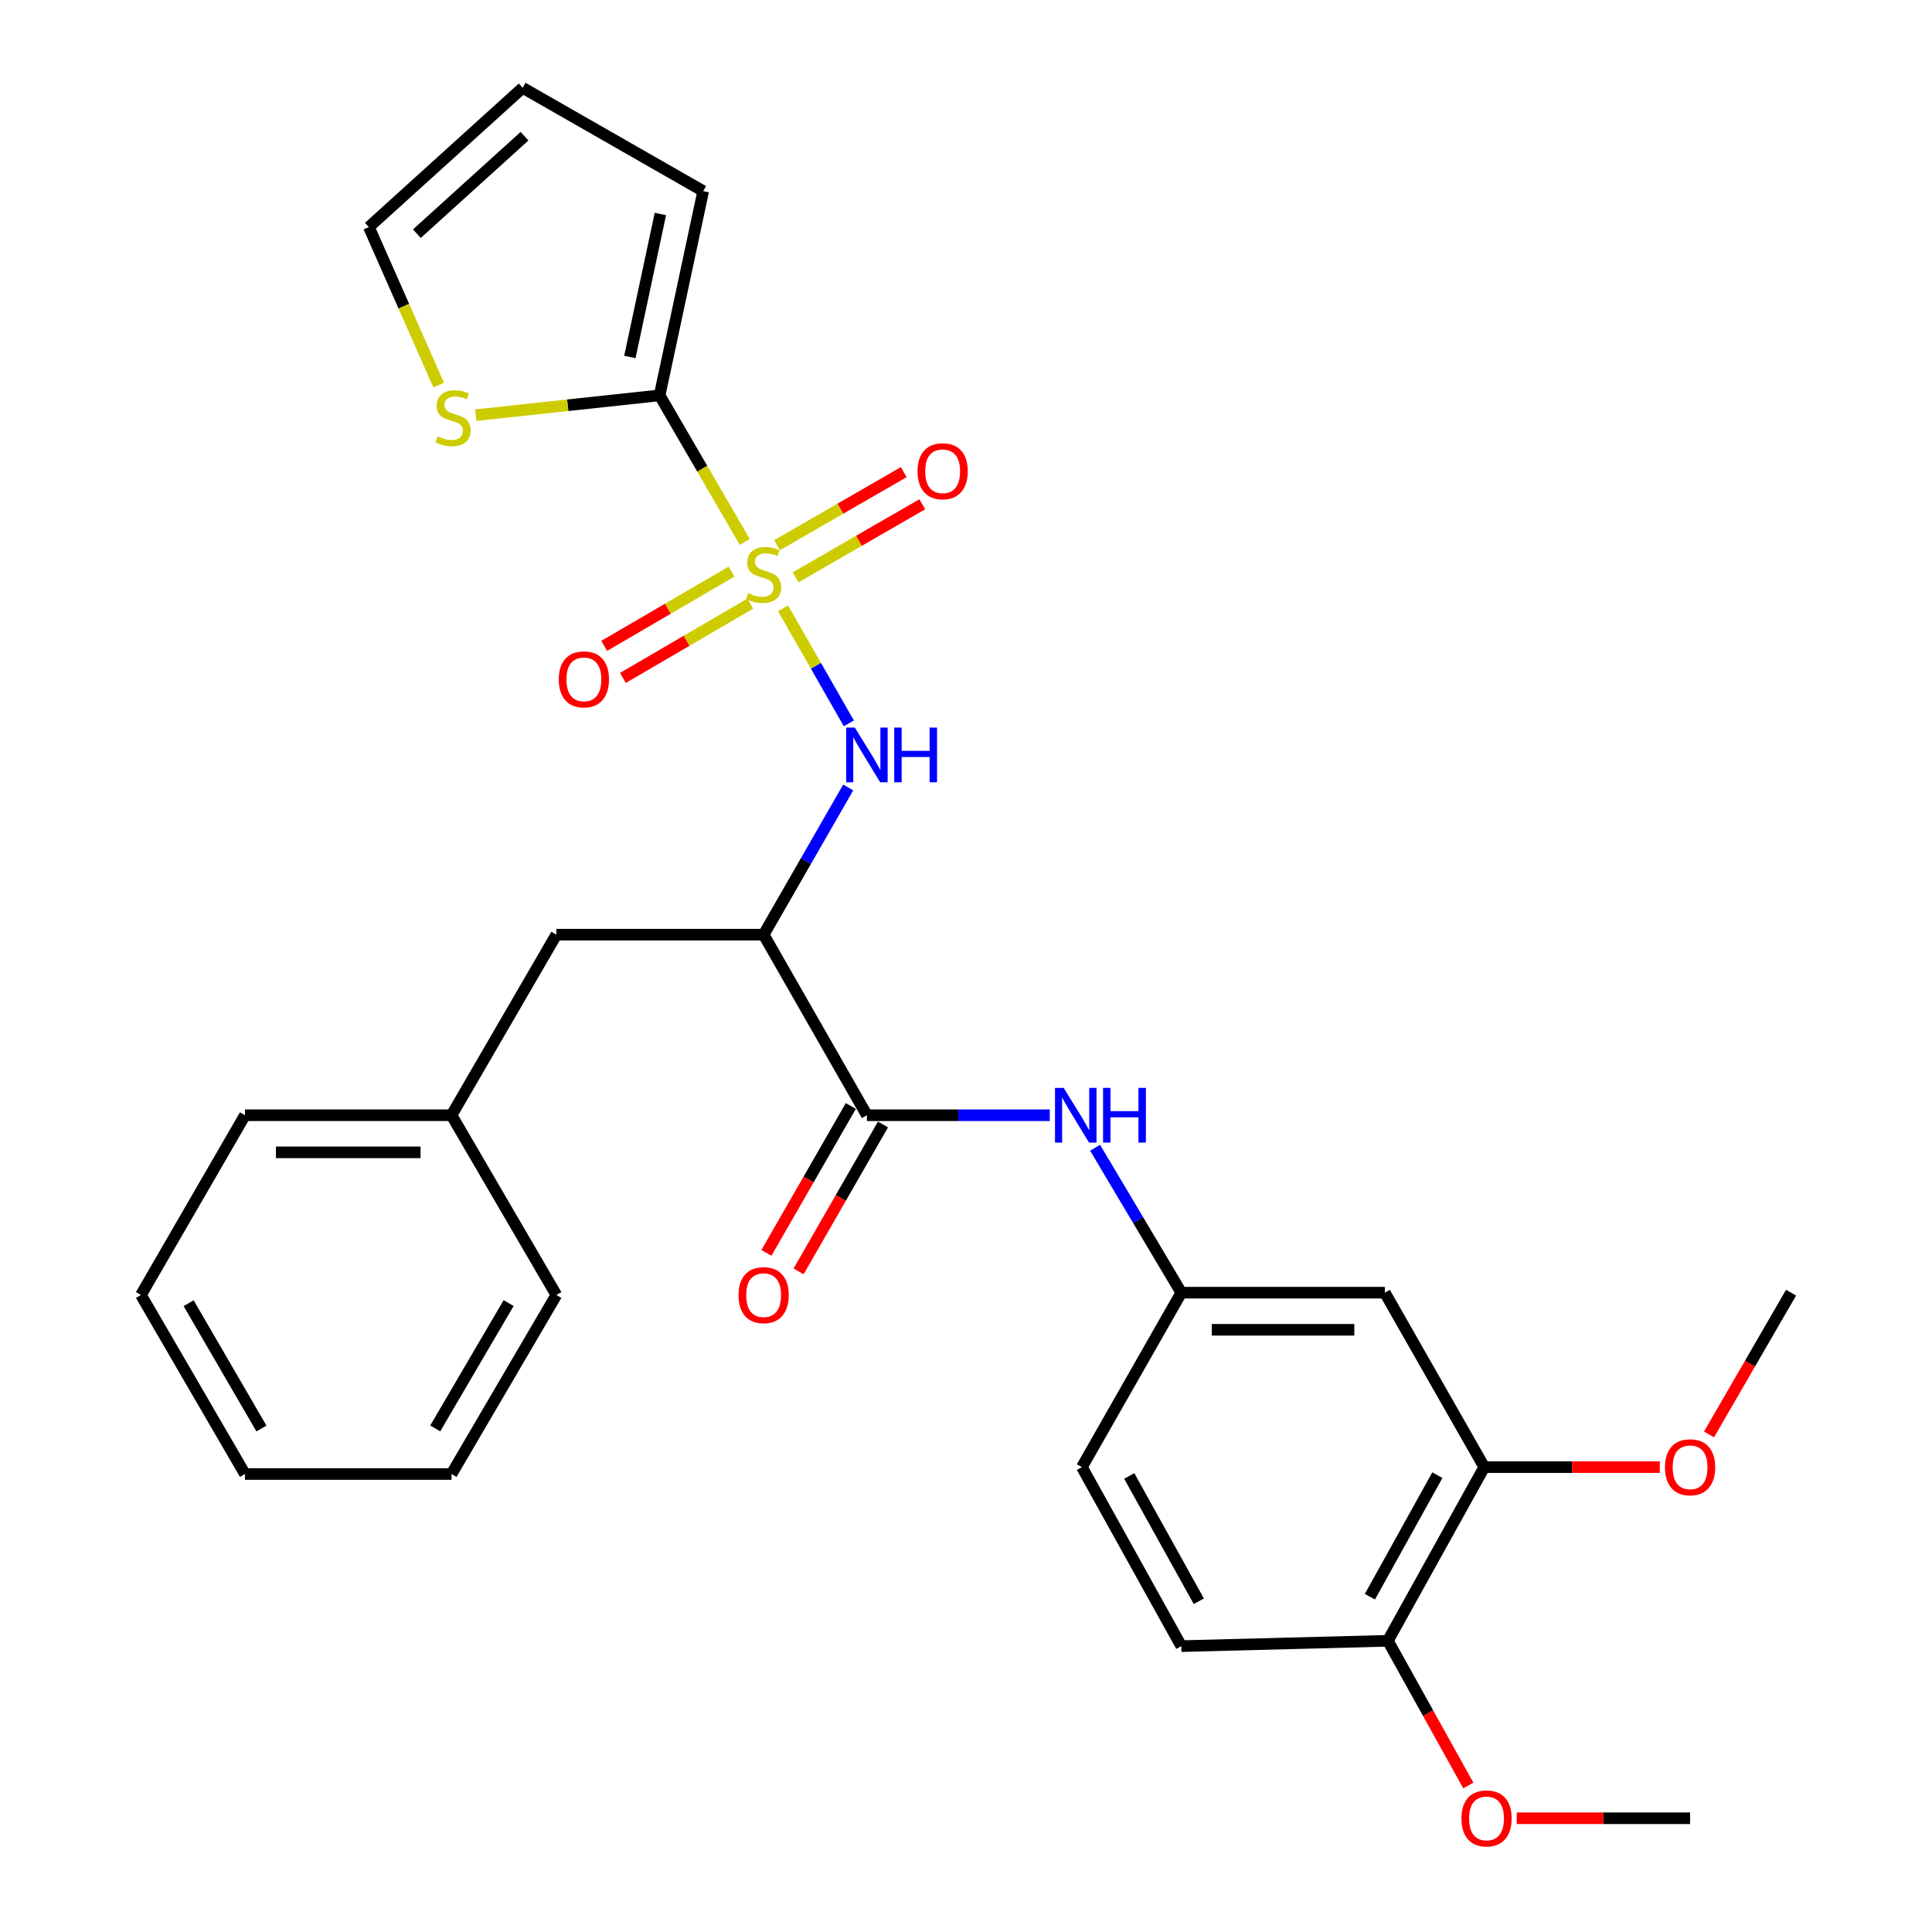 <?xml version='1.0' encoding='iso-8859-1'?>
<svg version='1.1' baseProfile='full'
              xmlns='http://www.w3.org/2000/svg'
                      xmlns:rdkit='http://www.rdkit.org/xml'
                      xmlns:xlink='http://www.w3.org/1999/xlink'
                  xml:space='preserve'
width='1000px' height='1000px' viewBox='0 0 1000 1000'>
<!-- END OF HEADER -->
<rect style='opacity:1.0;fill:#FFFFFF;stroke:none' width='1000' height='1000' x='0' y='0'> </rect>
<path class='bond-0' d='M 385.491,280.487 L 363.452,242.563' style='fill:none;fill-rule:evenodd;stroke:#CCCC00;stroke-width:6px;stroke-linecap:butt;stroke-linejoin:miter;stroke-opacity:1' />
<path class='bond-0' d='M 363.452,242.563 L 341.413,204.639' style='fill:none;fill-rule:evenodd;stroke:#000000;stroke-width:6px;stroke-linecap:butt;stroke-linejoin:miter;stroke-opacity:1' />
<path class='bond-1' d='M 405.303,314.858 L 422.332,344.633' style='fill:none;fill-rule:evenodd;stroke:#CCCC00;stroke-width:6px;stroke-linecap:butt;stroke-linejoin:miter;stroke-opacity:1' />
<path class='bond-1' d='M 422.332,344.633 L 439.361,374.409' style='fill:none;fill-rule:evenodd;stroke:#0000FF;stroke-width:6px;stroke-linecap:butt;stroke-linejoin:miter;stroke-opacity:1' />
<path class='bond-6' d='M 411.806,298.824 L 444.59,279.914' style='fill:none;fill-rule:evenodd;stroke:#CCCC00;stroke-width:6px;stroke-linecap:butt;stroke-linejoin:miter;stroke-opacity:1' />
<path class='bond-6' d='M 444.59,279.914 L 477.374,261.004' style='fill:none;fill-rule:evenodd;stroke:#FF0000;stroke-width:6px;stroke-linecap:butt;stroke-linejoin:miter;stroke-opacity:1' />
<path class='bond-6' d='M 402.21,282.188 L 434.994,263.278' style='fill:none;fill-rule:evenodd;stroke:#CCCC00;stroke-width:6px;stroke-linecap:butt;stroke-linejoin:miter;stroke-opacity:1' />
<path class='bond-6' d='M 434.994,263.278 L 467.778,244.367' style='fill:none;fill-rule:evenodd;stroke:#FF0000;stroke-width:6px;stroke-linecap:butt;stroke-linejoin:miter;stroke-opacity:1' />
<path class='bond-7' d='M 378.642,295.857 L 345.684,315.081' style='fill:none;fill-rule:evenodd;stroke:#CCCC00;stroke-width:6px;stroke-linecap:butt;stroke-linejoin:miter;stroke-opacity:1' />
<path class='bond-7' d='M 345.684,315.081 L 312.726,334.304' style='fill:none;fill-rule:evenodd;stroke:#FF0000;stroke-width:6px;stroke-linecap:butt;stroke-linejoin:miter;stroke-opacity:1' />
<path class='bond-7' d='M 388.319,312.448 L 355.36,331.671' style='fill:none;fill-rule:evenodd;stroke:#CCCC00;stroke-width:6px;stroke-linecap:butt;stroke-linejoin:miter;stroke-opacity:1' />
<path class='bond-7' d='M 355.36,331.671 L 322.402,350.894' style='fill:none;fill-rule:evenodd;stroke:#FF0000;stroke-width:6px;stroke-linecap:butt;stroke-linejoin:miter;stroke-opacity:1' />
<path class='bond-5' d='M 341.413,204.639 L 293.841,209.757' style='fill:none;fill-rule:evenodd;stroke:#000000;stroke-width:6px;stroke-linecap:butt;stroke-linejoin:miter;stroke-opacity:1' />
<path class='bond-5' d='M 293.841,209.757 L 246.269,214.875' style='fill:none;fill-rule:evenodd;stroke:#CCCC00;stroke-width:6px;stroke-linecap:butt;stroke-linejoin:miter;stroke-opacity:1' />
<path class='bond-12' d='M 341.413,204.639 L 363.98,98.921' style='fill:none;fill-rule:evenodd;stroke:#000000;stroke-width:6px;stroke-linecap:butt;stroke-linejoin:miter;stroke-opacity:1' />
<path class='bond-12' d='M 326.015,184.772 L 341.812,110.77' style='fill:none;fill-rule:evenodd;stroke:#000000;stroke-width:6px;stroke-linecap:butt;stroke-linejoin:miter;stroke-opacity:1' />
<path class='bond-2' d='M 439.032,407.597 L 417.143,445.691' style='fill:none;fill-rule:evenodd;stroke:#0000FF;stroke-width:6px;stroke-linecap:butt;stroke-linejoin:miter;stroke-opacity:1' />
<path class='bond-2' d='M 417.143,445.691 L 395.253,483.785' style='fill:none;fill-rule:evenodd;stroke:#000000;stroke-width:6px;stroke-linecap:butt;stroke-linejoin:miter;stroke-opacity:1' />
<path class='bond-3' d='M 395.253,483.785 L 448.71,577.243' style='fill:none;fill-rule:evenodd;stroke:#000000;stroke-width:6px;stroke-linecap:butt;stroke-linejoin:miter;stroke-opacity:1' />
<path class='bond-11' d='M 395.253,483.785 L 287.967,483.785' style='fill:none;fill-rule:evenodd;stroke:#000000;stroke-width:6px;stroke-linecap:butt;stroke-linejoin:miter;stroke-opacity:1' />
<path class='bond-4' d='M 448.71,577.243 L 496.037,577.243' style='fill:none;fill-rule:evenodd;stroke:#000000;stroke-width:6px;stroke-linecap:butt;stroke-linejoin:miter;stroke-opacity:1' />
<path class='bond-4' d='M 496.037,577.243 L 543.364,577.243' style='fill:none;fill-rule:evenodd;stroke:#0000FF;stroke-width:6px;stroke-linecap:butt;stroke-linejoin:miter;stroke-opacity:1' />
<path class='bond-13' d='M 440.383,572.459 L 418.539,610.479' style='fill:none;fill-rule:evenodd;stroke:#000000;stroke-width:6px;stroke-linecap:butt;stroke-linejoin:miter;stroke-opacity:1' />
<path class='bond-13' d='M 418.539,610.479 L 396.696,648.498' style='fill:none;fill-rule:evenodd;stroke:#FF0000;stroke-width:6px;stroke-linecap:butt;stroke-linejoin:miter;stroke-opacity:1' />
<path class='bond-13' d='M 457.036,582.027 L 435.192,620.047' style='fill:none;fill-rule:evenodd;stroke:#000000;stroke-width:6px;stroke-linecap:butt;stroke-linejoin:miter;stroke-opacity:1' />
<path class='bond-13' d='M 435.192,620.047 L 413.349,658.066' style='fill:none;fill-rule:evenodd;stroke:#FF0000;stroke-width:6px;stroke-linecap:butt;stroke-linejoin:miter;stroke-opacity:1' />
<path class='bond-10' d='M 566.818,594.075 L 589.127,631.582' style='fill:none;fill-rule:evenodd;stroke:#0000FF;stroke-width:6px;stroke-linecap:butt;stroke-linejoin:miter;stroke-opacity:1' />
<path class='bond-10' d='M 589.127,631.582 L 611.437,669.09' style='fill:none;fill-rule:evenodd;stroke:#000000;stroke-width:6px;stroke-linecap:butt;stroke-linejoin:miter;stroke-opacity:1' />
<path class='bond-15' d='M 227.072,199.326 L 209.003,158.428' style='fill:none;fill-rule:evenodd;stroke:#CCCC00;stroke-width:6px;stroke-linecap:butt;stroke-linejoin:miter;stroke-opacity:1' />
<path class='bond-15' d='M 209.003,158.428 L 190.935,117.53' style='fill:none;fill-rule:evenodd;stroke:#000000;stroke-width:6px;stroke-linecap:butt;stroke-linejoin:miter;stroke-opacity:1' />
<path class='bond-8' d='M 716.791,669.09 L 611.437,669.09' style='fill:none;fill-rule:evenodd;stroke:#000000;stroke-width:6px;stroke-linecap:butt;stroke-linejoin:miter;stroke-opacity:1' />
<path class='bond-8' d='M 700.988,688.296 L 627.24,688.296' style='fill:none;fill-rule:evenodd;stroke:#000000;stroke-width:6px;stroke-linecap:butt;stroke-linejoin:miter;stroke-opacity:1' />
<path class='bond-9' d='M 716.791,669.09 L 768.252,759.379' style='fill:none;fill-rule:evenodd;stroke:#000000;stroke-width:6px;stroke-linecap:butt;stroke-linejoin:miter;stroke-opacity:1' />
<path class='bond-20' d='M 768.252,759.379 L 813.685,759.379' style='fill:none;fill-rule:evenodd;stroke:#000000;stroke-width:6px;stroke-linecap:butt;stroke-linejoin:miter;stroke-opacity:1' />
<path class='bond-20' d='M 813.685,759.379 L 859.118,759.379' style='fill:none;fill-rule:evenodd;stroke:#FF0000;stroke-width:6px;stroke-linecap:butt;stroke-linejoin:miter;stroke-opacity:1' />
<path class='bond-31' d='M 768.252,759.379 L 718.36,849.273' style='fill:none;fill-rule:evenodd;stroke:#000000;stroke-width:6px;stroke-linecap:butt;stroke-linejoin:miter;stroke-opacity:1' />
<path class='bond-31' d='M 743.976,763.543 L 709.051,826.468' style='fill:none;fill-rule:evenodd;stroke:#000000;stroke-width:6px;stroke-linecap:butt;stroke-linejoin:miter;stroke-opacity:1' />
<path class='bond-18' d='M 611.437,669.09 L 559.986,759.379' style='fill:none;fill-rule:evenodd;stroke:#000000;stroke-width:6px;stroke-linecap:butt;stroke-linejoin:miter;stroke-opacity:1' />
<path class='bond-19' d='M 287.967,483.785 L 233.711,577.243' style='fill:none;fill-rule:evenodd;stroke:#000000;stroke-width:6px;stroke-linecap:butt;stroke-linejoin:miter;stroke-opacity:1' />
<path class='bond-16' d='M 363.98,98.921 L 270.533,45.455' style='fill:none;fill-rule:evenodd;stroke:#000000;stroke-width:6px;stroke-linecap:butt;stroke-linejoin:miter;stroke-opacity:1' />
<path class='bond-14' d='M 718.36,849.273 L 611.437,852.036' style='fill:none;fill-rule:evenodd;stroke:#000000;stroke-width:6px;stroke-linecap:butt;stroke-linejoin:miter;stroke-opacity:1' />
<path class='bond-21' d='M 718.36,849.273 L 739.182,886.728' style='fill:none;fill-rule:evenodd;stroke:#000000;stroke-width:6px;stroke-linecap:butt;stroke-linejoin:miter;stroke-opacity:1' />
<path class='bond-21' d='M 739.182,886.728 L 760.005,924.183' style='fill:none;fill-rule:evenodd;stroke:#FF0000;stroke-width:6px;stroke-linecap:butt;stroke-linejoin:miter;stroke-opacity:1' />
<path class='bond-29' d='M 190.935,117.53 L 270.533,45.455' style='fill:none;fill-rule:evenodd;stroke:#000000;stroke-width:6px;stroke-linecap:butt;stroke-linejoin:miter;stroke-opacity:1' />
<path class='bond-29' d='M 215.766,120.955 L 271.484,70.502' style='fill:none;fill-rule:evenodd;stroke:#000000;stroke-width:6px;stroke-linecap:butt;stroke-linejoin:miter;stroke-opacity:1' />
<path class='bond-17' d='M 611.437,852.036 L 559.986,759.379' style='fill:none;fill-rule:evenodd;stroke:#000000;stroke-width:6px;stroke-linecap:butt;stroke-linejoin:miter;stroke-opacity:1' />
<path class='bond-17' d='M 620.51,828.814 L 584.495,763.954' style='fill:none;fill-rule:evenodd;stroke:#000000;stroke-width:6px;stroke-linecap:butt;stroke-linejoin:miter;stroke-opacity:1' />
<path class='bond-22' d='M 233.711,577.243 L 126.788,577.243' style='fill:none;fill-rule:evenodd;stroke:#000000;stroke-width:6px;stroke-linecap:butt;stroke-linejoin:miter;stroke-opacity:1' />
<path class='bond-22' d='M 217.672,596.449 L 142.826,596.449' style='fill:none;fill-rule:evenodd;stroke:#000000;stroke-width:6px;stroke-linecap:butt;stroke-linejoin:miter;stroke-opacity:1' />
<path class='bond-23' d='M 233.711,577.243 L 287.967,670.285' style='fill:none;fill-rule:evenodd;stroke:#000000;stroke-width:6px;stroke-linecap:butt;stroke-linejoin:miter;stroke-opacity:1' />
<path class='bond-24' d='M 884.581,742.451 L 905.817,705.77' style='fill:none;fill-rule:evenodd;stroke:#FF0000;stroke-width:6px;stroke-linecap:butt;stroke-linejoin:miter;stroke-opacity:1' />
<path class='bond-24' d='M 905.817,705.77 L 927.053,669.09' style='fill:none;fill-rule:evenodd;stroke:#000000;stroke-width:6px;stroke-linecap:butt;stroke-linejoin:miter;stroke-opacity:1' />
<path class='bond-25' d='M 785.06,941.13 L 829.92,941.13' style='fill:none;fill-rule:evenodd;stroke:#FF0000;stroke-width:6px;stroke-linecap:butt;stroke-linejoin:miter;stroke-opacity:1' />
<path class='bond-25' d='M 829.92,941.13 L 874.781,941.13' style='fill:none;fill-rule:evenodd;stroke:#000000;stroke-width:6px;stroke-linecap:butt;stroke-linejoin:miter;stroke-opacity:1' />
<path class='bond-26' d='M 126.788,577.243 L 72.947,670.285' style='fill:none;fill-rule:evenodd;stroke:#000000;stroke-width:6px;stroke-linecap:butt;stroke-linejoin:miter;stroke-opacity:1' />
<path class='bond-27' d='M 287.967,670.285 L 233.711,762.943' style='fill:none;fill-rule:evenodd;stroke:#000000;stroke-width:6px;stroke-linecap:butt;stroke-linejoin:miter;stroke-opacity:1' />
<path class='bond-27' d='M 263.255,674.479 L 225.276,739.339' style='fill:none;fill-rule:evenodd;stroke:#000000;stroke-width:6px;stroke-linecap:butt;stroke-linejoin:miter;stroke-opacity:1' />
<path class='bond-30' d='M 72.947,670.285 L 126.788,762.943' style='fill:none;fill-rule:evenodd;stroke:#000000;stroke-width:6px;stroke-linecap:butt;stroke-linejoin:miter;stroke-opacity:1' />
<path class='bond-30' d='M 97.629,674.534 L 135.317,739.395' style='fill:none;fill-rule:evenodd;stroke:#000000;stroke-width:6px;stroke-linecap:butt;stroke-linejoin:miter;stroke-opacity:1' />
<path class='bond-28' d='M 233.711,762.943 L 126.788,762.943' style='fill:none;fill-rule:evenodd;stroke:#000000;stroke-width:6px;stroke-linecap:butt;stroke-linejoin:miter;stroke-opacity:1' />
<path  class='atom-0' d='M 387.253 307.006
Q 387.573 307.126, 388.893 307.686
Q 390.213 308.246, 391.653 308.606
Q 393.133 308.926, 394.573 308.926
Q 397.253 308.926, 398.813 307.646
Q 400.373 306.326, 400.373 304.046
Q 400.373 302.486, 399.573 301.526
Q 398.813 300.566, 397.613 300.046
Q 396.413 299.526, 394.413 298.926
Q 391.893 298.166, 390.373 297.446
Q 388.893 296.726, 387.813 295.206
Q 386.773 293.686, 386.773 291.126
Q 386.773 287.566, 389.173 285.366
Q 391.613 283.166, 396.413 283.166
Q 399.693 283.166, 403.413 284.726
L 402.493 287.806
Q 399.093 286.406, 396.533 286.406
Q 393.773 286.406, 392.253 287.566
Q 390.733 288.686, 390.773 290.646
Q 390.773 292.166, 391.533 293.086
Q 392.333 294.006, 393.453 294.526
Q 394.613 295.046, 396.533 295.646
Q 399.093 296.446, 400.613 297.246
Q 402.133 298.046, 403.213 299.686
Q 404.333 301.286, 404.333 304.046
Q 404.333 307.966, 401.693 310.086
Q 399.093 312.166, 394.733 312.166
Q 392.213 312.166, 390.293 311.606
Q 388.413 311.086, 386.173 310.166
L 387.253 307.006
' fill='#CCCC00'/>
<path  class='atom-2' d='M 442.45 376.594
L 451.73 391.594
Q 452.65 393.074, 454.13 395.754
Q 455.61 398.434, 455.69 398.594
L 455.69 376.594
L 459.45 376.594
L 459.45 404.914
L 455.57 404.914
L 445.61 388.514
Q 444.45 386.594, 443.21 384.394
Q 442.01 382.194, 441.65 381.514
L 441.65 404.914
L 437.97 404.914
L 437.97 376.594
L 442.45 376.594
' fill='#0000FF'/>
<path  class='atom-2' d='M 462.85 376.594
L 466.69 376.594
L 466.69 388.634
L 481.17 388.634
L 481.17 376.594
L 485.01 376.594
L 485.01 404.914
L 481.17 404.914
L 481.17 391.834
L 466.69 391.834
L 466.69 404.914
L 462.85 404.914
L 462.85 376.594
' fill='#0000FF'/>
<path  class='atom-5' d='M 550.547 563.083
L 559.827 578.083
Q 560.747 579.563, 562.227 582.243
Q 563.707 584.923, 563.787 585.083
L 563.787 563.083
L 567.547 563.083
L 567.547 591.403
L 563.667 591.403
L 553.707 575.003
Q 552.547 573.083, 551.307 570.883
Q 550.107 568.683, 549.747 568.003
L 549.747 591.403
L 546.067 591.403
L 546.067 563.083
L 550.547 563.083
' fill='#0000FF'/>
<path  class='atom-5' d='M 570.947 563.083
L 574.787 563.083
L 574.787 575.123
L 589.267 575.123
L 589.267 563.083
L 593.107 563.083
L 593.107 591.403
L 589.267 591.403
L 589.267 578.323
L 574.787 578.323
L 574.787 591.403
L 570.947 591.403
L 570.947 563.083
' fill='#0000FF'/>
<path  class='atom-6' d='M 226.5 225.861
Q 226.82 225.981, 228.14 226.541
Q 229.46 227.101, 230.9 227.461
Q 232.38 227.781, 233.82 227.781
Q 236.5 227.781, 238.06 226.501
Q 239.62 225.181, 239.62 222.901
Q 239.62 221.341, 238.82 220.381
Q 238.06 219.421, 236.86 218.901
Q 235.66 218.381, 233.66 217.781
Q 231.14 217.021, 229.62 216.301
Q 228.14 215.581, 227.06 214.061
Q 226.02 212.541, 226.02 209.981
Q 226.02 206.421, 228.42 204.221
Q 230.86 202.021, 235.66 202.021
Q 238.94 202.021, 242.66 203.581
L 241.74 206.661
Q 238.34 205.261, 235.78 205.261
Q 233.02 205.261, 231.5 206.421
Q 229.98 207.541, 230.02 209.501
Q 230.02 211.021, 230.78 211.941
Q 231.58 212.861, 232.7 213.381
Q 233.86 213.901, 235.78 214.501
Q 238.34 215.301, 239.86 216.101
Q 241.38 216.901, 242.46 218.541
Q 243.58 220.141, 243.58 222.901
Q 243.58 226.821, 240.94 228.941
Q 238.34 231.021, 233.98 231.021
Q 231.46 231.021, 229.54 230.461
Q 227.66 229.941, 225.42 229.021
L 226.5 225.861
' fill='#CCCC00'/>
<path  class='atom-7' d='M 474.911 243.92
Q 474.911 237.12, 478.271 233.32
Q 481.631 229.52, 487.911 229.52
Q 494.191 229.52, 497.551 233.32
Q 500.911 237.12, 500.911 243.92
Q 500.911 250.8, 497.511 254.72
Q 494.111 258.6, 487.911 258.6
Q 481.671 258.6, 478.271 254.72
Q 474.911 250.84, 474.911 243.92
M 487.911 255.4
Q 492.231 255.4, 494.551 252.52
Q 496.911 249.6, 496.911 243.92
Q 496.911 238.36, 494.551 235.56
Q 492.231 232.72, 487.911 232.72
Q 483.591 232.72, 481.231 235.52
Q 478.911 238.32, 478.911 243.92
Q 478.911 249.64, 481.231 252.52
Q 483.591 255.4, 487.911 255.4
' fill='#FF0000'/>
<path  class='atom-8' d='M 289.212 351.633
Q 289.212 344.833, 292.572 341.033
Q 295.932 337.233, 302.212 337.233
Q 308.492 337.233, 311.852 341.033
Q 315.212 344.833, 315.212 351.633
Q 315.212 358.513, 311.812 362.433
Q 308.412 366.313, 302.212 366.313
Q 295.972 366.313, 292.572 362.433
Q 289.212 358.553, 289.212 351.633
M 302.212 363.113
Q 306.532 363.113, 308.852 360.233
Q 311.212 357.313, 311.212 351.633
Q 311.212 346.073, 308.852 343.273
Q 306.532 340.433, 302.212 340.433
Q 297.892 340.433, 295.532 343.233
Q 293.212 346.033, 293.212 351.633
Q 293.212 357.353, 295.532 360.233
Q 297.892 363.113, 302.212 363.113
' fill='#FF0000'/>
<path  class='atom-14' d='M 382.253 670.365
Q 382.253 663.565, 385.613 659.765
Q 388.973 655.965, 395.253 655.965
Q 401.533 655.965, 404.893 659.765
Q 408.253 663.565, 408.253 670.365
Q 408.253 677.245, 404.853 681.165
Q 401.453 685.045, 395.253 685.045
Q 389.013 685.045, 385.613 681.165
Q 382.253 677.285, 382.253 670.365
M 395.253 681.845
Q 399.573 681.845, 401.893 678.965
Q 404.253 676.045, 404.253 670.365
Q 404.253 664.805, 401.893 662.005
Q 399.573 659.165, 395.253 659.165
Q 390.933 659.165, 388.573 661.965
Q 386.253 664.765, 386.253 670.365
Q 386.253 676.085, 388.573 678.965
Q 390.933 681.845, 395.253 681.845
' fill='#FF0000'/>
<path  class='atom-21' d='M 861.781 759.459
Q 861.781 752.659, 865.141 748.859
Q 868.501 745.059, 874.781 745.059
Q 881.061 745.059, 884.421 748.859
Q 887.781 752.659, 887.781 759.459
Q 887.781 766.339, 884.381 770.259
Q 880.981 774.139, 874.781 774.139
Q 868.541 774.139, 865.141 770.259
Q 861.781 766.379, 861.781 759.459
M 874.781 770.939
Q 879.101 770.939, 881.421 768.059
Q 883.781 765.139, 883.781 759.459
Q 883.781 753.899, 881.421 751.099
Q 879.101 748.259, 874.781 748.259
Q 870.461 748.259, 868.101 751.059
Q 865.781 753.859, 865.781 759.459
Q 865.781 765.179, 868.101 768.059
Q 870.461 770.939, 874.781 770.939
' fill='#FF0000'/>
<path  class='atom-22' d='M 756.426 941.21
Q 756.426 934.41, 759.786 930.61
Q 763.146 926.81, 769.426 926.81
Q 775.706 926.81, 779.066 930.61
Q 782.426 934.41, 782.426 941.21
Q 782.426 948.09, 779.026 952.01
Q 775.626 955.89, 769.426 955.89
Q 763.186 955.89, 759.786 952.01
Q 756.426 948.13, 756.426 941.21
M 769.426 952.69
Q 773.746 952.69, 776.066 949.81
Q 778.426 946.89, 778.426 941.21
Q 778.426 935.65, 776.066 932.85
Q 773.746 930.01, 769.426 930.01
Q 765.106 930.01, 762.746 932.81
Q 760.426 935.61, 760.426 941.21
Q 760.426 946.93, 762.746 949.81
Q 765.106 952.69, 769.426 952.69
' fill='#FF0000'/>
</svg>
